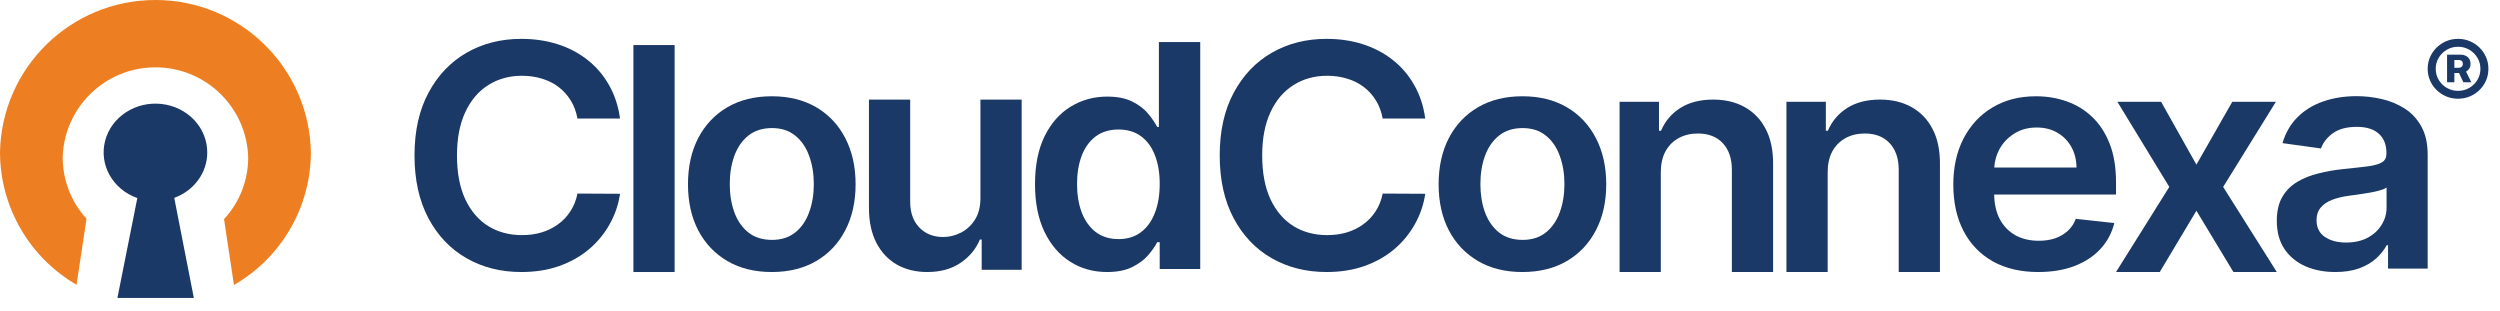 <svg width="193" height="24" viewBox="0 0 193 24" fill="none" xmlns="http://www.w3.org/2000/svg">
<path d="M16 11.78C16.009 9.873 14.499 8.26 12.487 8.028C10.475 7.796 8.596 9.018 8.115 10.871C7.634 12.724 8.703 14.623 10.602 15.29L9.064 23H14.964L13.452 15.275C14.986 14.716 15.998 13.328 16 11.78Z" fill="#1A3967"/>
<path d="M24 11.73C23.865 5.213 18.532 0 12 0C5.468 0 0.135 5.213 6.27286e-09 11.73C-0 15.954 2.25 19.86 5.909 21.985L6.68 16.888C5.496 15.595 4.84 13.907 4.84 12.155C4.944 8.284 8.119 5.199 12 5.199C15.881 5.199 19.056 8.284 19.16 12.155C19.161 13.921 18.495 15.621 17.295 16.919L18.06 22C21.739 19.883 24.003 15.967 24 11.73Z" fill="#ED7F22"/>
<path d="M47.867 9.151H44.579C44.486 8.626 44.313 8.162 44.061 7.757C43.809 7.346 43.495 6.998 43.12 6.713C42.745 6.428 42.317 6.214 41.837 6.071C41.362 5.923 40.849 5.849 40.298 5.849C39.32 5.849 38.452 6.088 37.696 6.567C36.94 7.041 36.348 7.737 35.921 8.655C35.493 9.567 35.279 10.682 35.279 12C35.279 13.34 35.493 14.47 35.921 15.388C36.354 16.3 36.946 16.99 37.696 17.458C38.452 17.92 39.317 18.151 40.29 18.151C40.829 18.151 41.333 18.083 41.801 17.946C42.276 17.803 42.701 17.595 43.076 17.321C43.457 17.047 43.776 16.711 44.034 16.312C44.298 15.912 44.48 15.456 44.579 14.943L47.867 14.96C47.744 15.793 47.477 16.574 47.067 17.304C46.663 18.034 46.132 18.679 45.476 19.238C44.82 19.791 44.052 20.224 43.173 20.538C42.294 20.846 41.318 21 40.246 21C38.663 21 37.251 20.643 36.008 19.93C34.766 19.218 33.787 18.188 33.072 16.842C32.358 15.496 32 13.882 32 12C32 10.112 32.36 8.498 33.081 7.158C33.802 5.812 34.784 4.782 36.026 4.069C37.269 3.356 38.675 3 40.246 3C41.248 3 42.179 3.137 43.041 3.411C43.903 3.684 44.67 4.086 45.344 4.617C46.018 5.142 46.572 5.786 47.006 6.55C47.445 7.309 47.732 8.176 47.867 9.151Z" fill="#1A3967"/>
<path d="M52.081 3.479V21H48.898V3.479H52.081Z" fill="#1A3967"/>
<path d="M59.582 21C58.263 21 57.121 20.718 56.154 20.153C55.187 19.588 54.437 18.798 53.903 17.783C53.376 16.768 53.112 15.582 53.112 14.224C53.112 12.867 53.376 11.678 53.903 10.657C54.437 9.636 55.187 8.843 56.154 8.278C57.121 7.714 58.263 7.432 59.582 7.432C60.901 7.432 62.043 7.714 63.01 8.278C63.977 8.843 64.725 9.636 65.252 10.657C65.785 11.678 66.052 12.867 66.052 14.224C66.052 15.582 65.785 16.768 65.252 17.783C64.725 18.798 63.977 19.588 63.01 20.153C62.043 20.718 60.901 21 59.582 21ZM59.6 18.519C60.315 18.519 60.912 18.328 61.393 17.946C61.873 17.558 62.231 17.039 62.465 16.389C62.706 15.739 62.826 15.014 62.826 14.216C62.826 13.412 62.706 12.684 62.465 12.034C62.231 11.378 61.873 10.856 61.393 10.469C60.912 10.081 60.315 9.887 59.6 9.887C58.867 9.887 58.258 10.081 57.771 10.469C57.291 10.856 56.93 11.378 56.69 12.034C56.456 12.684 56.338 13.412 56.338 14.216C56.338 15.014 56.456 15.739 56.69 16.389C56.93 17.039 57.291 17.558 57.771 17.946C58.258 18.328 58.867 18.519 59.6 18.519Z" fill="#1A3967"/>
<path d="M75.689 15.302V7.688H78.872V20.829H75.786V18.493H75.645C75.341 19.229 74.84 19.831 74.142 20.298C73.451 20.766 72.598 21 71.584 21C70.699 21 69.917 20.809 69.237 20.427C68.563 20.039 68.036 19.477 67.655 18.741C67.274 18 67.083 17.104 67.083 16.055V7.688H70.266V15.576C70.266 16.409 70.5 17.07 70.969 17.561C71.438 18.051 72.053 18.296 72.815 18.296C73.284 18.296 73.738 18.185 74.177 17.963C74.617 17.74 74.977 17.41 75.259 16.97C75.546 16.526 75.689 15.969 75.689 15.302Z" fill="#1A3967"/>
<path d="M85.467 21C84.407 21 83.457 20.735 82.619 20.204C81.781 19.674 81.119 18.904 80.633 17.894C80.146 16.885 79.903 15.659 79.903 14.216C79.903 12.756 80.149 11.524 80.641 10.52C81.139 9.51 81.811 8.749 82.654 8.236C83.498 7.717 84.439 7.457 85.476 7.457C86.267 7.457 86.918 7.588 87.428 7.851C87.938 8.107 88.342 8.418 88.641 8.783C88.94 9.143 89.171 9.482 89.335 9.801H89.467V3.248H92.658V20.769H89.529V18.699H89.335C89.171 19.018 88.934 19.357 88.623 19.717C88.313 20.07 87.902 20.372 87.393 20.623C86.883 20.874 86.241 21 85.467 21ZM86.355 18.459C87.029 18.459 87.604 18.282 88.078 17.929C88.553 17.569 88.913 17.07 89.159 16.431C89.406 15.793 89.529 15.048 89.529 14.199C89.529 13.349 89.406 12.61 89.159 11.983C88.919 11.355 88.562 10.868 88.087 10.52C87.618 10.172 87.041 9.998 86.355 9.998C85.646 9.998 85.054 10.178 84.58 10.537C84.105 10.896 83.747 11.393 83.507 12.026C83.267 12.659 83.147 13.383 83.147 14.199C83.147 15.02 83.267 15.753 83.507 16.397C83.753 17.036 84.114 17.541 84.588 17.912C85.069 18.276 85.658 18.459 86.355 18.459Z" fill="#1A3967"/>
<path d="M110.029 9.151H106.742C106.648 8.627 106.475 8.162 106.223 7.757C105.971 7.346 105.658 6.998 105.282 6.713C104.907 6.428 104.48 6.214 103.999 6.071C103.524 5.923 103.012 5.849 102.461 5.849C101.482 5.849 100.615 6.088 99.859 6.568C99.103 7.041 98.511 7.737 98.083 8.655C97.655 9.568 97.441 10.683 97.441 12C97.441 13.34 97.655 14.47 98.083 15.388C98.517 16.3 99.109 16.991 99.859 17.458C100.615 17.92 101.479 18.151 102.452 18.151C102.991 18.151 103.495 18.083 103.964 17.946C104.439 17.803 104.863 17.595 105.239 17.321C105.619 17.047 105.939 16.711 106.197 16.312C106.46 15.913 106.642 15.456 106.742 14.943L110.029 14.96C109.906 15.793 109.64 16.574 109.229 17.304C108.825 18.034 108.295 18.679 107.638 19.238C106.982 19.791 106.214 20.224 105.335 20.538C104.456 20.846 103.48 21 102.408 21C100.826 21 99.413 20.643 98.171 19.931C96.928 19.218 95.95 18.188 95.235 16.842C94.52 15.496 94.162 13.882 94.162 12C94.162 10.112 94.523 8.498 95.244 7.158C95.964 5.812 96.946 4.782 98.189 4.069C99.431 3.357 100.837 3 102.408 3C103.41 3 104.342 3.137 105.203 3.411C106.065 3.685 106.833 4.087 107.507 4.617C108.18 5.142 108.734 5.786 109.168 6.55C109.607 7.309 109.895 8.176 110.029 9.151Z" fill="#1A3967"/>
<path d="M117.531 21C116.212 21 115.069 20.718 114.102 20.153C113.135 19.588 112.385 18.799 111.852 17.783C111.325 16.768 111.061 15.582 111.061 14.224C111.061 12.867 111.325 11.678 111.852 10.657C112.385 9.636 113.135 8.843 114.102 8.279C115.069 7.714 116.212 7.432 117.531 7.432C118.849 7.432 119.992 7.714 120.959 8.279C121.926 8.843 122.673 9.636 123.201 10.657C123.734 11.678 124.001 12.867 124.001 14.224C124.001 15.582 123.734 16.768 123.201 17.783C122.673 18.799 121.926 19.588 120.959 20.153C119.992 20.718 118.849 21 117.531 21ZM117.548 18.519C118.263 18.519 118.861 18.328 119.342 17.946C119.822 17.558 120.18 17.039 120.414 16.389C120.654 15.739 120.774 15.014 120.774 14.216C120.774 13.412 120.654 12.684 120.414 12.034C120.18 11.378 119.822 10.857 119.342 10.469C118.861 10.081 118.263 9.887 117.548 9.887C116.816 9.887 116.206 10.081 115.72 10.469C115.239 10.857 114.879 11.378 114.639 12.034C114.404 12.684 114.287 13.412 114.287 14.216C114.287 15.014 114.404 15.739 114.639 16.389C114.879 17.039 115.239 17.558 115.72 17.946C116.206 18.328 116.816 18.519 117.548 18.519Z" fill="#1A3967"/>
<path d="M128.214 13.3V21H125.032V7.859H128.074V10.092H128.232C128.542 9.356 129.038 8.772 129.717 8.338C130.403 7.905 131.25 7.688 132.258 7.688C133.19 7.688 134.001 7.882 134.693 8.27C135.39 8.658 135.929 9.22 136.31 9.955C136.697 10.691 136.888 11.584 136.882 12.633V21H133.7V13.112C133.7 12.234 133.465 11.547 132.996 11.05C132.533 10.554 131.892 10.306 131.071 10.306C130.514 10.306 130.019 10.426 129.586 10.665C129.158 10.899 128.821 11.239 128.575 11.684C128.334 12.128 128.214 12.667 128.214 13.3Z" fill="#1A3967"/>
<path d="M141.096 13.3V21H137.913V7.859H140.955V10.092H141.113C141.424 9.356 141.919 8.772 142.599 8.338C143.284 7.905 144.131 7.688 145.139 7.688C146.071 7.688 146.883 7.882 147.574 8.27C148.272 8.658 148.811 9.22 149.192 9.955C149.579 10.691 149.769 11.584 149.763 12.633V21H146.581V13.112C146.581 12.234 146.346 11.547 145.878 11.05C145.415 10.554 144.773 10.306 143.953 10.306C143.396 10.306 142.901 10.426 142.467 10.665C142.039 10.899 141.702 11.239 141.456 11.684C141.216 12.128 141.096 12.667 141.096 13.3Z" fill="#1A3967"/>
<path d="M166.838 7.859L169.563 12.71L172.332 7.859H175.698L171.628 14.43L175.769 21H172.42L169.563 16.269L166.732 21H163.356L167.47 14.43L163.462 7.859H166.838Z" fill="#1A3967"/>
<path d="M180.287 21C179.432 21 178.661 20.852 177.975 20.555C177.295 20.253 176.756 19.808 176.358 19.221C175.965 18.633 175.769 17.909 175.769 17.047C175.769 16.306 175.909 15.693 176.191 15.208C176.472 14.723 176.856 14.336 177.342 14.045C177.829 13.754 178.377 13.534 178.986 13.386C179.602 13.232 180.237 13.121 180.894 13.052C181.685 12.973 182.327 12.901 182.819 12.838C183.311 12.77 183.669 12.667 183.891 12.53C184.12 12.388 184.234 12.168 184.234 11.872V11.82C184.234 11.176 184.038 10.677 183.645 10.323C183.253 9.97 182.687 9.793 181.949 9.793C181.169 9.793 180.551 9.958 180.094 10.289C179.643 10.62 179.338 11.011 179.18 11.461L176.208 11.05C176.443 10.252 176.83 9.585 177.369 9.049C177.908 8.507 178.567 8.102 179.347 7.834C180.126 7.56 180.988 7.423 181.931 7.423C182.582 7.423 183.229 7.497 183.874 7.646C184.518 7.794 185.107 8.039 185.641 8.381C186.174 8.718 186.602 9.177 186.924 9.759C187.252 10.34 187.416 11.068 187.416 11.94V20.735H184.357V18.93H184.252C184.058 19.295 183.786 19.637 183.434 19.956C183.088 20.27 182.652 20.524 182.124 20.718C181.603 20.906 180.99 21 180.287 21ZM181.114 18.724C181.752 18.724 182.306 18.602 182.775 18.357C183.244 18.105 183.604 17.775 183.856 17.364C184.114 16.953 184.243 16.506 184.243 16.021V14.473C184.143 14.552 183.973 14.626 183.733 14.695C183.499 14.763 183.235 14.823 182.942 14.874C182.649 14.926 182.359 14.972 182.072 15.011C181.785 15.051 181.535 15.086 181.325 15.114C180.85 15.177 180.425 15.28 180.05 15.422C179.675 15.565 179.379 15.764 179.162 16.021C178.945 16.272 178.837 16.597 178.837 16.996C178.837 17.567 179.051 17.997 179.478 18.288C179.906 18.579 180.451 18.724 181.114 18.724Z" fill="#1A3967"/>
<path fill-rule="evenodd" clip-rule="evenodd" d="M157.352 21C155.999 21 154.83 20.726 153.845 20.179C152.866 19.625 152.113 18.844 151.586 17.835C151.058 16.819 150.795 15.625 150.795 14.25C150.795 12.898 151.058 11.712 151.586 10.691C152.119 9.665 152.863 8.866 153.819 8.296C154.774 7.72 155.896 7.432 157.185 7.432C158.018 7.432 158.803 7.563 159.541 7.825C160.286 8.082 160.942 8.481 161.51 9.023C162.085 9.565 162.536 10.255 162.864 11.093C163.192 11.926 163.356 12.918 163.356 14.07V15.02H153.951C153.96 15.751 154.104 16.382 154.381 16.911C154.668 17.453 155.07 17.869 155.586 18.16C156.101 18.445 156.705 18.587 157.396 18.587C157.859 18.587 158.278 18.525 158.653 18.399C159.029 18.268 159.354 18.077 159.629 17.826C159.905 17.575 160.113 17.264 160.253 16.894L163.225 17.219C163.037 17.983 162.68 18.65 162.152 19.221C161.631 19.785 160.962 20.224 160.148 20.538C159.333 20.846 158.401 21 157.352 21ZM159.911 11.35C160.168 11.812 160.3 12.339 160.306 12.933H153.957C153.988 12.418 154.123 11.941 154.364 11.504C154.639 11.008 155.023 10.608 155.515 10.306C156.008 9.998 156.579 9.844 157.229 9.844C157.839 9.844 158.372 9.978 158.829 10.246C159.292 10.514 159.653 10.882 159.911 11.35Z" fill="#1A3967"/>
<path d="M191.924 4.413C191.803 4.134 191.635 3.888 191.42 3.677C191.206 3.465 190.955 3.298 190.673 3.179C190.39 3.06 190.086 3 189.762 3C189.437 3 189.133 3.06 188.85 3.179C188.566 3.298 188.317 3.465 188.103 3.677C187.888 3.888 187.719 4.134 187.598 4.413C187.477 4.692 187.416 4.992 187.416 5.312C187.416 5.632 187.477 5.932 187.598 6.21C187.719 6.489 187.888 6.736 188.103 6.947C188.317 7.159 188.566 7.324 188.85 7.443C189.133 7.563 189.437 7.622 189.762 7.622C190.086 7.622 190.39 7.563 190.673 7.443C190.955 7.324 191.206 7.159 191.42 6.947C191.635 6.736 191.803 6.489 191.924 6.21C192.045 5.932 192.105 5.632 192.105 5.312C192.105 4.992 192.045 4.692 191.924 4.413ZM191.257 6.169C191.101 6.425 190.893 6.63 190.634 6.783C190.372 6.936 190.082 7.014 189.762 7.014C189.441 7.014 189.154 6.936 188.892 6.783C188.632 6.63 188.425 6.425 188.269 6.169C188.115 5.911 188.038 5.625 188.038 5.312C188.038 4.999 188.117 4.713 188.271 4.455C188.426 4.197 188.635 3.993 188.895 3.839C189.156 3.686 189.445 3.61 189.762 3.61C190.078 3.61 190.369 3.686 190.631 3.839C190.891 3.993 191.1 4.197 191.254 4.455C191.409 4.713 191.488 4.997 191.488 5.312C191.488 5.627 191.411 5.911 191.257 6.169Z" fill="#1A3967"/>
<path d="M190.378 5.53C190.477 5.477 190.555 5.404 190.617 5.312C190.687 5.206 190.723 5.077 190.723 4.927C190.723 4.776 190.689 4.65 190.621 4.544C190.554 4.44 190.463 4.359 190.349 4.303C190.235 4.247 190.109 4.219 189.972 4.219H188.914V6.352H189.477V5.635H189.837L190.171 6.352H190.788L190.378 5.53ZM189.477 4.63H189.832C189.911 4.63 189.982 4.653 190.041 4.698C190.101 4.742 190.13 4.818 190.13 4.924C190.13 5.03 190.101 5.103 190.041 5.156C189.982 5.207 189.911 5.233 189.829 5.233H189.477V4.63Z" fill="#1A3967"/>
</svg>
